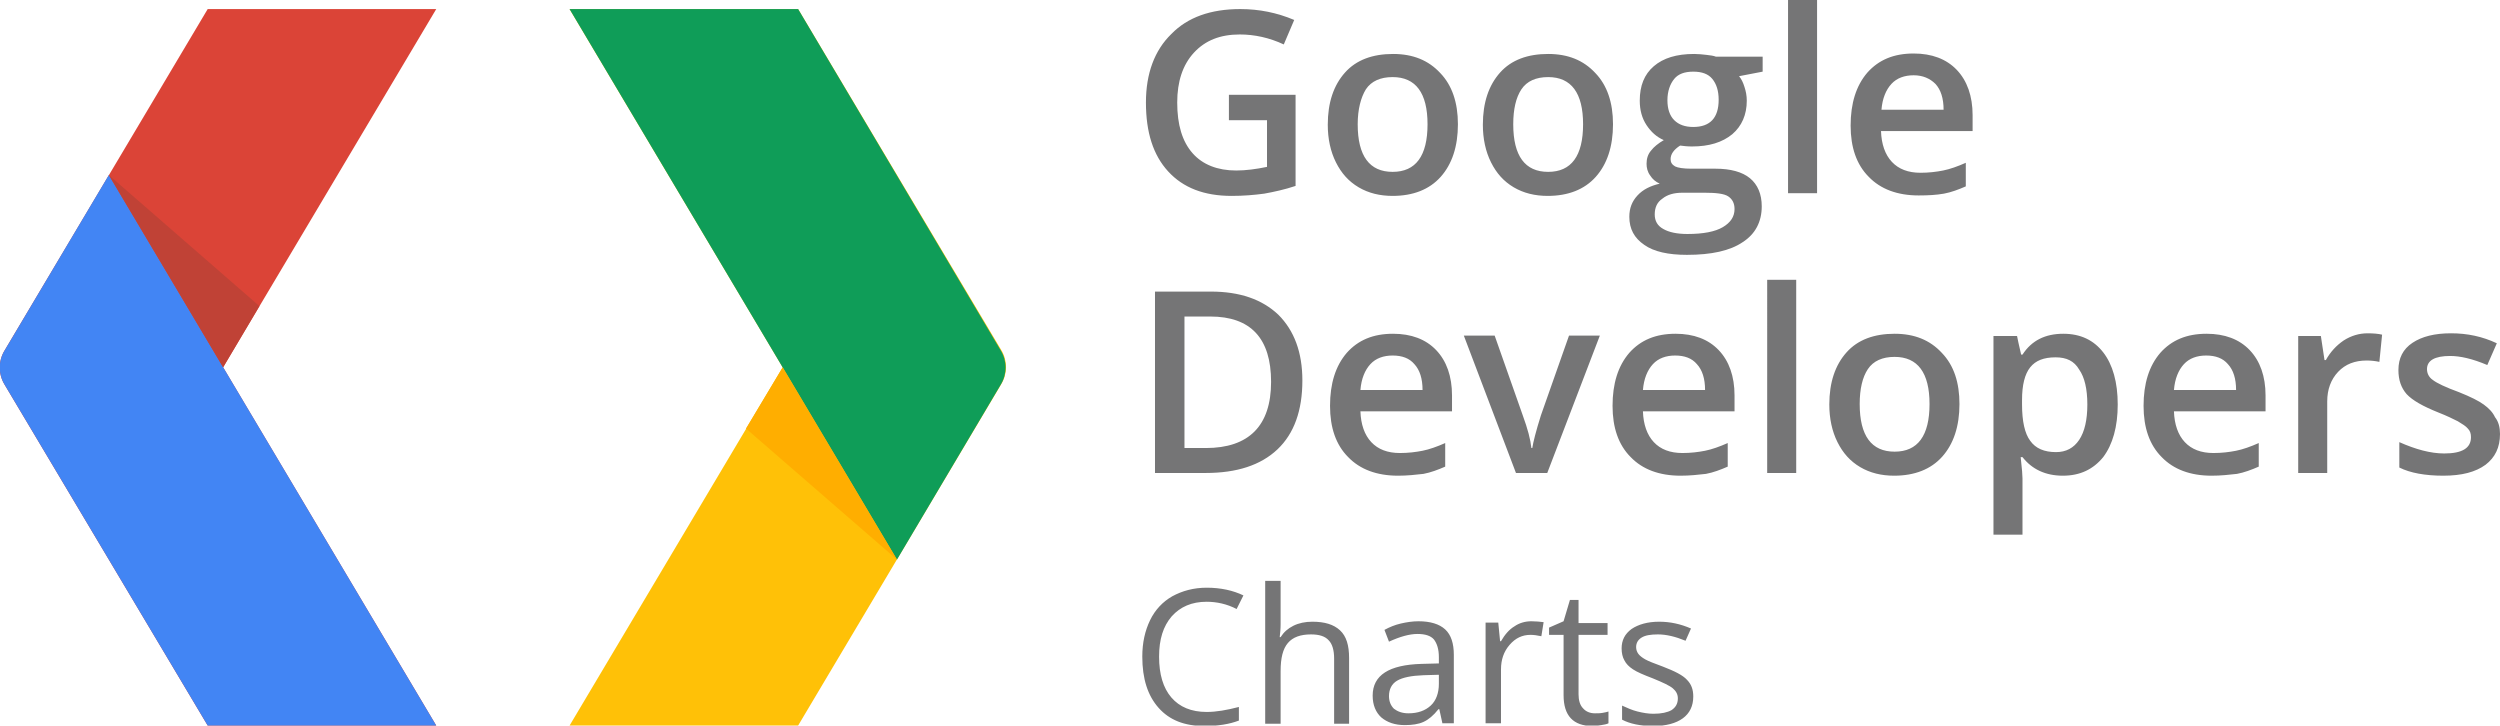 <?xml version="1.0" encoding="utf-8"?>
<!-- Generator: Adobe Illustrator 27.0.0, SVG Export Plug-In . SVG Version: 6.00 Build 0)  -->
<svg version="1.1" id="layer" xmlns="http://www.w3.org/2000/svg" xmlns:xlink="http://www.w3.org/1999/xlink" x="0px" y="0px"
	 viewBox="0 0 551.3 160" style="enable-background:new 0 0 551.3 160;" xml:space="preserve">
<style type="text/css">
	.st0{fill:#DB4437;}
	.st1{fill:#4285F4;}
	.st2{fill:#C04236;}
	.st3{fill:#FFC107;}
	.st4{fill:#0F9D58;}
	.st5{fill:#FFAE00;}
	.st6{fill:#757576;}
</style>
<g>
	<path class="st0" d="M96.2,2H45.8L1,77.3c-1.4,2.3-1.4,5.2,0,7.5L45.8,160h50.4l-47-79L96.2,2z"/>
	<path class="st1" d="M1,77.3c-1.4,2.3-1.4,5.2,0,7.5L45.8,160h50.4L24,38.6L1,77.3z"/>
	<polygon class="st2" points="24,38.6 49.2,81 57.2,67.5 	"/>
	<path class="st3" d="M125.6,160H176l44.8-75.3c1.4-2.3,1.4-5.2,0-7.5L176,2h-50.4l47,79L125.6,160z"/>
	<path class="st4" d="M220.7,84.8c1.4-2.3,1.4-5.2,0-7.5L176,2h-50.4l72.2,121.4L220.7,84.8z"/>
	<polygon class="st5" points="197.8,123.4 172.6,81 164.5,94.5 	"/>
</g>
<path class="st6" d="M271,20.9h14.7V41c-2.4,0.8-4.7,1.3-6.9,1.7c-2.2,0.3-4.6,0.5-7.2,0.5c-6.1,0-10.7-1.8-14-5.4
	c-3.3-3.6-4.9-8.6-4.9-15.2c0-6.4,1.9-11.5,5.6-15.1C261.9,3.8,267,2,273.5,2c4.2,0,8.1,0.8,11.9,2.4l-2.3,5.4
	c-3.2-1.5-6.5-2.2-9.7-2.2c-4.3,0-7.6,1.3-10.1,4c-2.5,2.7-3.7,6.4-3.7,11c0,4.9,1.1,8.6,3.4,11.2c2.2,2.5,5.5,3.8,9.6,3.8
	c2.1,0,4.4-0.3,6.8-0.8V26.5H271V20.9z M321.5,27.4c0,4.9-1.3,8.8-3.8,11.6c-2.5,2.8-6.1,4.2-10.6,4.2c-2.8,0-5.3-0.6-7.5-1.9
	c-2.2-1.3-3.8-3.1-5-5.5c-1.2-2.4-1.8-5.2-1.8-8.3c0-4.9,1.3-8.7,3.8-11.5c2.5-2.8,6.1-4.1,10.6-4.1c4.4,0,7.8,1.4,10.4,4.2
	C320.2,18.8,321.5,22.6,321.5,27.4z M299.4,27.4c0,7,2.6,10.5,7.7,10.5c5.1,0,7.7-3.5,7.7-10.5c0-6.9-2.6-10.4-7.7-10.4
	c-2.7,0-4.7,0.9-5.9,2.7C300.1,21.5,299.4,24.1,299.4,27.4z M355.7,27.4c0,4.9-1.3,8.8-3.8,11.6c-2.5,2.8-6.1,4.2-10.6,4.2
	c-2.8,0-5.3-0.6-7.5-1.9c-2.2-1.3-3.8-3.1-5-5.5c-1.2-2.4-1.8-5.2-1.8-8.3c0-4.9,1.3-8.7,3.8-11.5c2.5-2.8,6.1-4.1,10.6-4.1
	c4.4,0,7.8,1.4,10.4,4.2C354.4,18.8,355.7,22.6,355.7,27.4z M333.7,27.4c0,7,2.6,10.5,7.7,10.5c5.1,0,7.7-3.5,7.7-10.5
	c0-6.9-2.6-10.4-7.7-10.4c-2.7,0-4.7,0.9-5.9,2.7C334.3,21.5,333.7,24.1,333.7,27.4z M388.7,12.3v3.5l-5.2,1
	c0.5,0.6,0.9,1.4,1.2,2.4c0.3,0.9,0.5,1.9,0.5,3c0,3.1-1.1,5.6-3.2,7.4c-2.2,1.8-5.1,2.7-8.9,2.7c-1,0-1.8-0.1-2.6-0.2
	c-1.4,0.9-2.1,1.9-2.1,3c0,0.7,0.3,1.2,1,1.6c0.6,0.3,1.8,0.5,3.6,0.5h5.3c3.3,0,5.9,0.7,7.6,2.1c1.7,1.4,2.6,3.5,2.6,6.2
	c0,3.4-1.4,6.1-4.2,7.9c-2.8,1.9-6.9,2.8-12.3,2.8c-4.1,0-7.3-0.7-9.4-2.2c-2.2-1.5-3.3-3.5-3.3-6.2c0-1.9,0.6-3.4,1.8-4.7
	c1.2-1.3,2.8-2.1,4.9-2.6c-0.9-0.4-1.6-1-2.1-1.8c-0.6-0.8-0.8-1.7-0.8-2.6c0-1.1,0.3-2.1,1-2.9c0.6-0.8,1.6-1.6,2.8-2.3
	c-1.6-0.7-2.8-1.8-3.8-3.3c-1-1.5-1.5-3.3-1.5-5.4c0-3.3,1-5.8,3.1-7.6c2.1-1.8,5-2.7,8.9-2.7c0.9,0,1.8,0.1,2.7,0.2
	c0.9,0.1,1.6,0.2,2.1,0.4H388.7z M364.9,47.3c0,1.4,0.6,2.5,1.9,3.2c1.2,0.7,3,1.1,5.3,1.1c3.5,0,6.1-0.5,7.8-1.5
	c1.7-1,2.6-2.3,2.6-4c0-1.3-0.5-2.2-1.4-2.8c-0.9-0.6-2.7-0.8-5.2-0.8h-4.9c-1.8,0-3.3,0.4-4.4,1.3
	C365.4,44.6,364.9,45.8,364.9,47.3z M367.7,22.1c0,1.9,0.5,3.4,1.5,4.4c1,1,2.4,1.5,4.2,1.5c3.7,0,5.6-2,5.6-6c0-2-0.5-3.5-1.4-4.6
	c-0.9-1.1-2.3-1.6-4.2-1.6c-1.9,0-3.3,0.5-4.2,1.6S367.7,20.1,367.7,22.1z M400.7,42.6h-6.4V0h6.4V42.6z M423.1,43.1
	c-4.7,0-8.4-1.4-11-4.1c-2.7-2.7-4-6.5-4-11.3c0-4.9,1.2-8.8,3.7-11.7c2.5-2.8,5.8-4.2,10.2-4.2c4,0,7.2,1.2,9.5,3.6
	c2.3,2.4,3.5,5.8,3.5,10v3.5h-20.2c0.1,2.9,0.9,5.2,2.4,6.8c1.5,1.6,3.6,2.4,6.3,2.4c1.8,0,3.5-0.2,5-0.5c1.5-0.3,3.2-0.9,5-1.7v5.2
	c-1.6,0.7-3.2,1.3-4.8,1.6C427,43,425.2,43.1,423.1,43.1z M422,16.6c-2,0-3.7,0.6-4.9,1.9c-1.2,1.3-2,3.2-2.2,5.7h13.7
	c0-2.5-0.6-4.4-1.8-5.7C425.6,17.3,424,16.6,422,16.6z M287.2,83.9c0,6.6-1.8,11.7-5.5,15.2c-3.7,3.5-9,5.2-15.8,5.2h-11.2v-40H267
	c6.4,0,11.3,1.7,14.9,5.1C285.4,72.9,287.2,77.7,287.2,83.9z M280.3,84.2c0-9.6-4.5-14.4-13.4-14.4h-5.7v29h4.7
	C275.4,98.8,280.3,93.9,280.3,84.2z M308.3,104.9c-4.7,0-8.4-1.4-11-4.1c-2.7-2.7-4-6.5-4-11.3c0-4.9,1.2-8.8,3.7-11.7
	c2.5-2.8,5.8-4.2,10.2-4.2c4,0,7.2,1.2,9.5,3.6c2.3,2.4,3.5,5.8,3.5,10v3.5h-20.2c0.1,2.9,0.9,5.2,2.4,6.8c1.5,1.6,3.6,2.4,6.3,2.4
	c1.8,0,3.5-0.2,5-0.5c1.5-0.3,3.2-0.9,5-1.7v5.2c-1.6,0.7-3.2,1.3-4.8,1.6C312.2,104.7,310.3,104.9,308.3,104.9z M307.1,78.4
	c-2,0-3.7,0.6-4.9,1.9c-1.2,1.3-2,3.2-2.2,5.7h13.7c0-2.5-0.6-4.4-1.8-5.7C310.8,79,309.2,78.4,307.1,78.4z M334.3,104.3l-11.5-30.3
	h6.8l6.2,17.6c1.1,3,1.7,5.3,1.9,7.2h0.2c0.2-1.3,0.8-3.7,1.9-7.2l6.2-17.6h6.8l-11.6,30.3H334.3z M370.6,104.9
	c-4.7,0-8.4-1.4-11-4.1c-2.7-2.7-4-6.5-4-11.3c0-4.9,1.2-8.8,3.7-11.7c2.5-2.8,5.8-4.2,10.2-4.2c4,0,7.2,1.2,9.5,3.6
	c2.3,2.4,3.5,5.8,3.5,10v3.5h-20.2c0.1,2.9,0.9,5.2,2.4,6.8c1.5,1.6,3.6,2.4,6.3,2.4c1.8,0,3.5-0.2,5-0.5c1.5-0.3,3.2-0.9,5-1.7v5.2
	c-1.6,0.7-3.2,1.3-4.8,1.6C374.5,104.7,372.6,104.9,370.6,104.9z M369.4,78.4c-2,0-3.7,0.6-4.9,1.9c-1.2,1.3-2,3.2-2.2,5.7H376
	c0-2.5-0.6-4.4-1.8-5.7C373.1,79,371.5,78.4,369.4,78.4z M396.1,104.3h-6.4V61.7h6.4V104.3z M432.1,89.1c0,4.9-1.3,8.8-3.8,11.6
	c-2.5,2.8-6.1,4.2-10.6,4.2c-2.8,0-5.3-0.6-7.5-1.9c-2.2-1.3-3.8-3.1-5-5.5c-1.2-2.4-1.8-5.2-1.8-8.3c0-4.9,1.3-8.7,3.8-11.5
	c2.5-2.8,6.1-4.1,10.6-4.1c4.4,0,7.8,1.4,10.4,4.2C430.9,80.6,432.1,84.4,432.1,89.1z M410.1,89.1c0,7,2.6,10.5,7.7,10.5
	c5.1,0,7.7-3.5,7.7-10.5c0-6.9-2.6-10.4-7.7-10.4c-2.7,0-4.7,0.9-5.9,2.7C410.7,83.2,410.1,85.8,410.1,89.1z M454.9,104.9
	c-3.8,0-6.8-1.4-8.9-4.1h-0.4c0.3,2.6,0.4,4.1,0.4,4.7v12.4h-6.4V74.1h5.2c0.1,0.6,0.4,1.9,0.9,4.1h0.3c2-3.1,5-4.6,9-4.6
	c3.8,0,6.7,1.4,8.8,4.1c2.1,2.7,3.2,6.6,3.2,11.5c0,4.9-1.1,8.8-3.2,11.6C461.6,103.5,458.7,104.9,454.9,104.9z M453.3,78.8
	c-2.6,0-4.4,0.7-5.6,2.2c-1.2,1.5-1.8,3.9-1.8,7.2v1c0,3.7,0.6,6.4,1.8,8c1.2,1.7,3.1,2.5,5.7,2.5c2.2,0,3.9-0.9,5.1-2.7
	c1.2-1.8,1.8-4.4,1.8-7.8c0-3.4-0.6-6-1.8-7.7C457.4,79.6,455.7,78.8,453.3,78.8z M487.7,104.9c-4.7,0-8.4-1.4-11-4.1
	c-2.7-2.7-4-6.5-4-11.3c0-4.9,1.2-8.8,3.7-11.7c2.5-2.8,5.8-4.2,10.2-4.2c4,0,7.2,1.2,9.5,3.6c2.3,2.4,3.5,5.8,3.5,10v3.5h-20.2
	c0.1,2.9,0.9,5.2,2.4,6.8c1.5,1.6,3.6,2.4,6.3,2.4c1.8,0,3.5-0.2,5-0.5c1.5-0.3,3.2-0.9,5-1.7v5.2c-1.6,0.7-3.2,1.3-4.8,1.6
	C491.6,104.7,489.7,104.9,487.7,104.9z M486.5,78.4c-2,0-3.7,0.6-4.9,1.9c-1.2,1.3-2,3.2-2.2,5.7h13.7c0-2.5-0.6-4.4-1.8-5.7
	C490.2,79,488.6,78.4,486.5,78.4z M522.1,73.5c1.3,0,2.4,0.1,3.2,0.3l-0.6,6c-0.9-0.2-1.9-0.3-2.8-0.3c-2.6,0-4.7,0.8-6.3,2.5
	c-1.6,1.7-2.4,3.9-2.4,6.5v15.8h-6.4V74.1h5l0.8,5.3h0.3c1-1.8,2.3-3.2,3.9-4.3C518.5,74,520.3,73.5,522.1,73.5z M551.3,95.7
	c0,3-1.1,5.2-3.2,6.8c-2.2,1.6-5.2,2.4-9.3,2.4c-4,0-7.3-0.6-9.7-1.8v-5.6c3.6,1.6,6.9,2.5,9.9,2.5c4,0,5.9-1.2,5.9-3.6
	c0-0.8-0.2-1.4-0.7-1.9c-0.4-0.5-1.2-1-2.2-1.6c-1-0.5-2.4-1.2-4.2-1.9c-3.5-1.4-5.8-2.7-7.1-4.1c-1.2-1.4-1.8-3.1-1.8-5.3
	c0-2.6,1-4.6,3.1-6c2.1-1.4,4.9-2.1,8.5-2.1c3.6,0,6.9,0.7,10.1,2.2l-2.1,4.8c-3.3-1.4-6-2-8.2-2c-3.4,0-5.1,1-5.1,2.9
	c0,0.9,0.4,1.8,1.3,2.4c0.9,0.7,2.8,1.6,5.8,2.7c2.5,1,4.3,1.9,5.4,2.7c1.1,0.8,2,1.7,2.5,2.8C551,93,551.3,94.3,551.3,95.7z
	 M266.1,132.7c-3.3,0-5.8,1.1-7.7,3.2c-1.9,2.2-2.8,5.1-2.8,8.9c0,3.9,0.9,6.9,2.7,9c1.8,2.1,4.4,3.2,7.8,3.2c2.1,0,4.4-0.4,7.1-1.1
	v3c-2.1,0.8-4.6,1.2-7.6,1.2c-4.4,0-7.7-1.3-10.1-4s-3.6-6.4-3.6-11.3c0-3.1,0.6-5.7,1.7-8c1.1-2.3,2.8-4.1,4.9-5.3
	c2.2-1.2,4.7-1.9,7.6-1.9c3.1,0,5.8,0.6,8.1,1.7l-1.5,3C270.6,133.2,268.3,132.7,266.1,132.7z M294.2,159.6v-14.4
	c0-1.8-0.4-3.2-1.2-4c-0.8-0.9-2.1-1.3-3.9-1.3c-2.3,0-4,0.6-5.1,1.9c-1.1,1.3-1.6,3.3-1.6,6.2v11.6h-3.4v-31.5h3.4v9.5
	c0,1.1-0.1,2.1-0.2,2.9h0.2c0.7-1.1,1.6-1.9,2.8-2.5c1.2-0.6,2.6-0.9,4.2-0.9c2.7,0,4.7,0.6,6.1,1.9c1.4,1.3,2,3.3,2,6.1v14.5H294.2
	z M318.1,159.6l-0.7-3.2h-0.2c-1.1,1.4-2.2,2.3-3.3,2.8c-1.1,0.5-2.5,0.7-4.1,0.7c-2.2,0-3.9-0.6-5.2-1.7c-1.2-1.1-1.9-2.7-1.9-4.8
	c0-4.5,3.6-6.8,10.8-7l3.8-0.1v-1.4c0-1.7-0.4-3-1.1-3.9c-0.7-0.8-1.9-1.2-3.6-1.2c-1.8,0-3.9,0.6-6.3,1.7l-1-2.6
	c1.1-0.6,2.3-1.1,3.6-1.4c1.3-0.3,2.6-0.5,3.9-0.5c2.6,0,4.6,0.6,5.9,1.8c1.3,1.2,1.9,3.1,1.9,5.6v15.1H318.1z M310.6,157.3
	c2.1,0,3.7-0.6,4.9-1.7c1.2-1.1,1.8-2.8,1.8-4.8v-2l-3.4,0.1c-2.7,0.1-4.6,0.5-5.8,1.2c-1.2,0.7-1.8,1.9-1.8,3.4
	c0,1.2,0.4,2.1,1.1,2.8C308.2,156.9,309.2,157.3,310.6,157.3z M337.7,137c1,0,1.9,0.1,2.7,0.2l-0.5,3.1c-0.9-0.2-1.7-0.3-2.4-0.3
	c-1.8,0-3.3,0.7-4.6,2.2c-1.3,1.5-1.9,3.3-1.9,5.4v11.9h-3.4v-22.2h2.8l0.4,4.1h0.2c0.8-1.4,1.8-2.6,3-3.3
	C335,137.4,336.3,137,337.7,137z M351.7,157.3c0.6,0,1.2,0,1.7-0.1c0.6-0.1,1-0.2,1.3-0.3v2.6c-0.4,0.2-0.9,0.3-1.6,0.4
	c-0.7,0.1-1.3,0.2-1.9,0.2c-4.3,0-6.4-2.3-6.4-6.8V140h-3.2v-1.6l3.2-1.4l1.4-4.7h1.9v5.1h6.4v2.6h-6.4v13.1c0,1.3,0.3,2.4,1,3.1
	C349.7,156.9,350.6,157.3,351.7,157.3z M373.4,153.6c0,2.1-0.8,3.7-2.3,4.8c-1.5,1.1-3.7,1.7-6.5,1.7c-2.9,0-5.2-0.5-6.9-1.4v-3.1
	c1.1,0.5,2.2,1,3.4,1.3c1.2,0.3,2.4,0.5,3.5,0.5c1.8,0,3.1-0.3,4-0.8c0.9-0.6,1.4-1.4,1.4-2.6c0-0.9-0.4-1.6-1.1-2.2
	c-0.7-0.6-2.2-1.3-4.4-2.2c-2.1-0.8-3.5-1.4-4.4-2c-0.9-0.6-1.5-1.2-1.9-2c-0.4-0.7-0.6-1.6-0.6-2.6c0-1.8,0.7-3.2,2.2-4.3
	c1.5-1,3.5-1.6,6.1-1.6c2.4,0,4.7,0.5,7,1.5l-1.2,2.7c-2.2-0.9-4.2-1.4-6.1-1.4c-1.6,0-2.8,0.2-3.6,0.7c-0.8,0.5-1.2,1.2-1.2,2.1
	c0,0.6,0.2,1.1,0.5,1.5s0.8,0.8,1.5,1.2c0.7,0.4,2,0.9,3.9,1.6c2.6,1,4.4,1.9,5.3,2.9C373,150.9,373.4,152.1,373.4,153.6z"/>
</svg>
